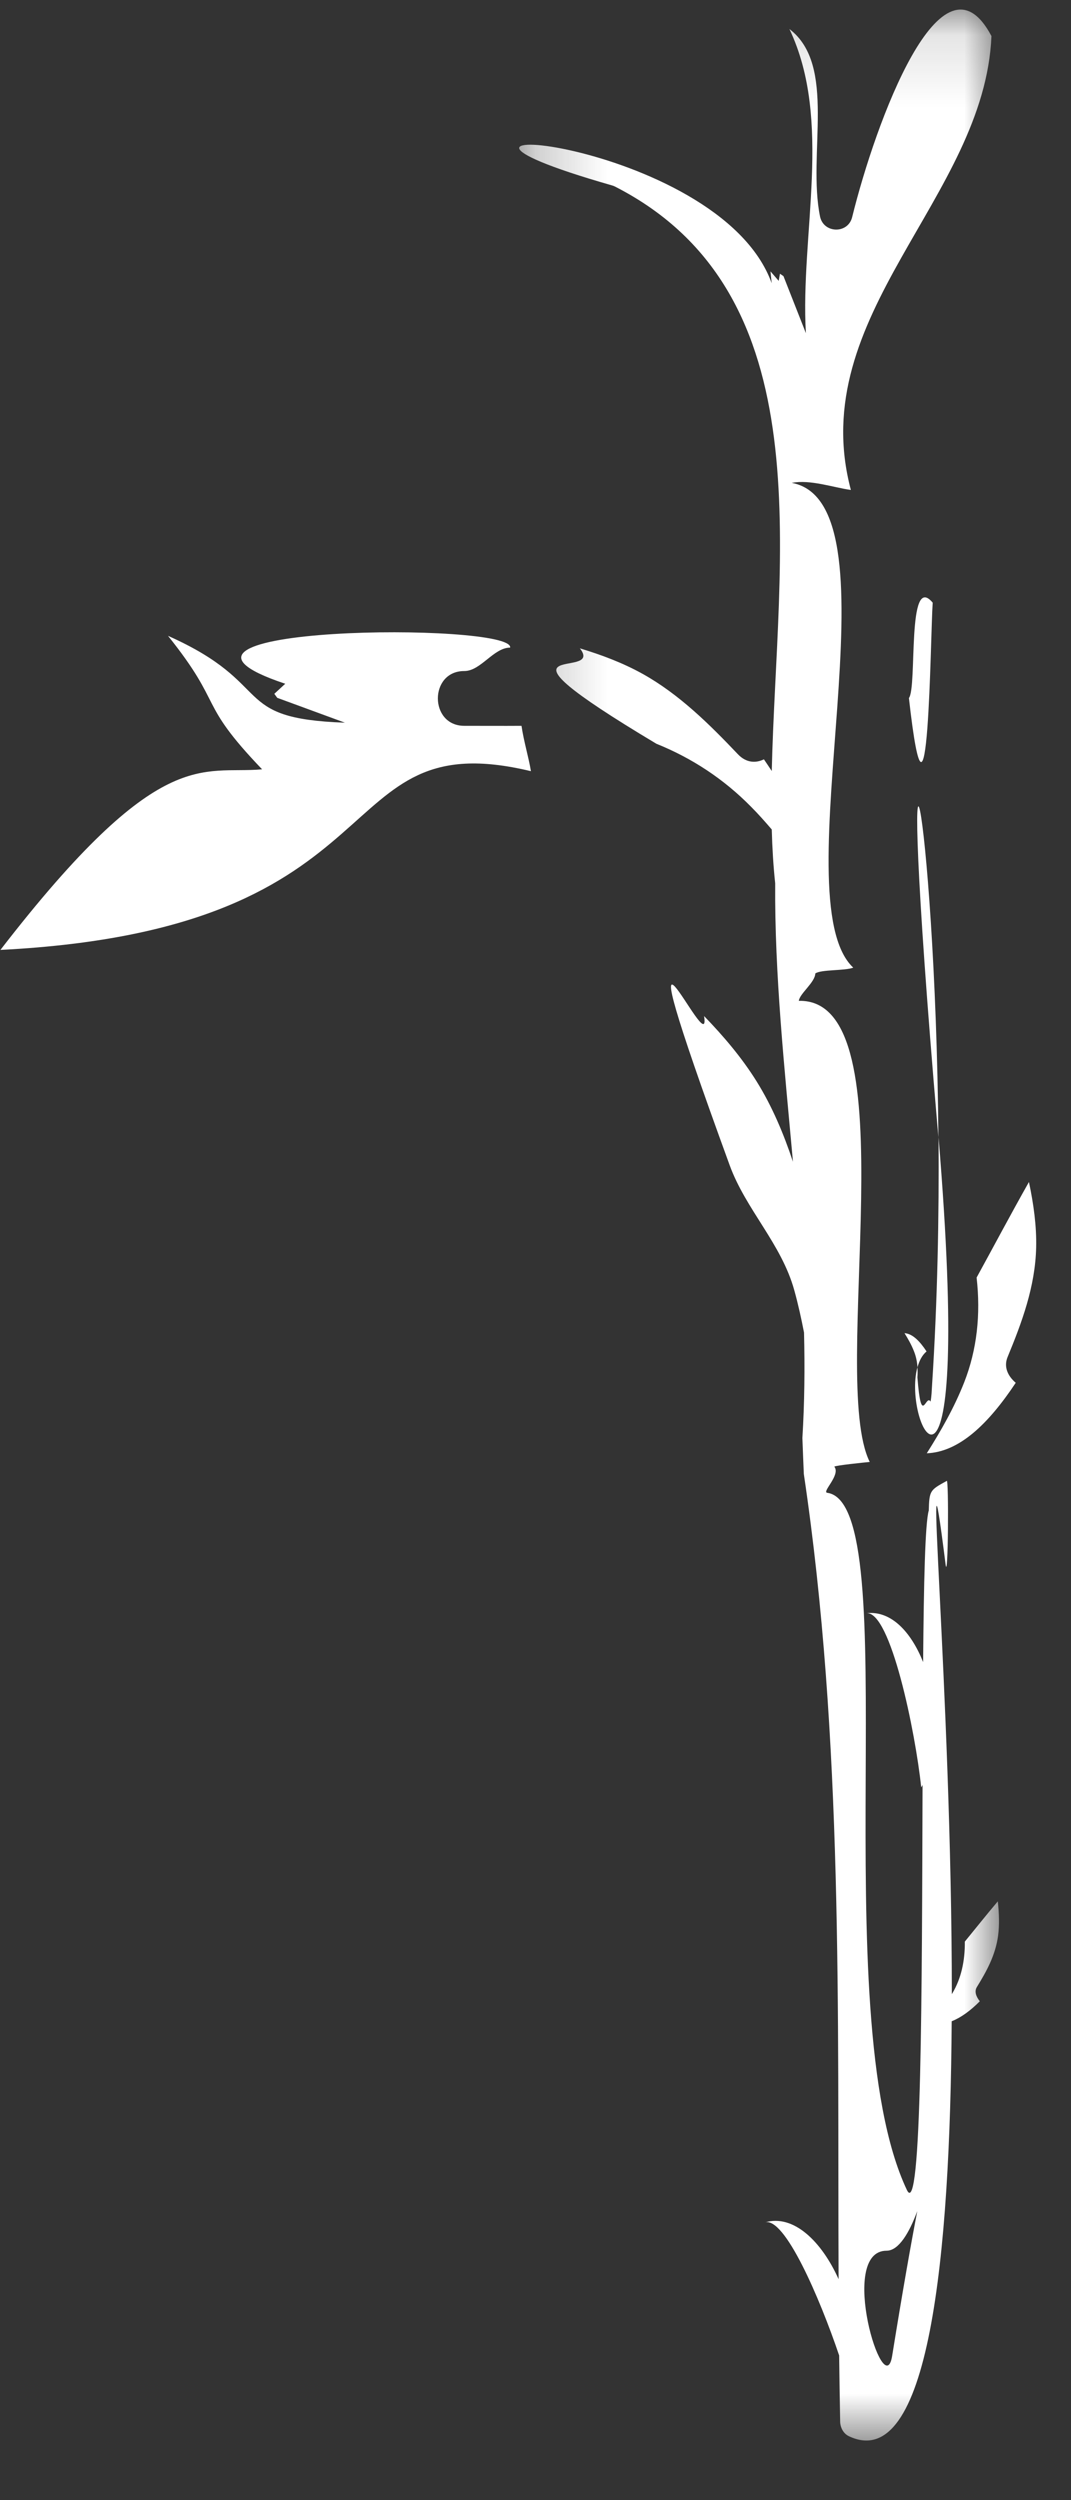 <svg xmlns="http://www.w3.org/2000/svg" width="15" height="35" viewBox="0 0 15 35" fill="none"><rect x="0" y="0" width="15" height="35" fill="#333333" stroke="none"/><path d="M13.063 8.437C12.698 8.001 12.849 9.617 12.73 9.772C13.006 12.231 13.03 8.9 13.063 8.437Z" fill="white"></path><path d="M6.503 10.161C6.009 10.161 6.009 9.393 6.503 9.394C6.733 9.395 6.913 9.066 7.145 9.066C7.2 8.704 1.543 8.754 3.995 9.572L3.842 9.713L3.883 9.769L4.831 10.117C3.201 10.06 3.883 9.583 2.353 8.901C3.147 9.892 2.752 9.811 3.671 10.77C2.823 10.845 2.244 10.401 0.006 13.298C5.741 13.008 4.527 10.097 7.436 10.796C7.406 10.609 7.336 10.381 7.304 10.161C7.038 10.163 6.77 10.161 6.503 10.161Z" fill="white"></path><path d="M12.668 18.663C12.718 18.743 12.765 18.825 12.8 18.915C12.829 18.986 12.845 19.063 12.85 19.141C12.875 19.049 12.915 18.971 12.977 18.919C12.881 18.773 12.78 18.671 12.668 18.663Z" fill="white"></path><path d="M13.145 15.921C13.153 17.014 13.131 18.207 13.054 19.393C13.049 19.47 13.048 19.545 13.033 19.622C12.967 19.504 12.904 19.993 12.849 19.282C12.853 19.234 12.852 19.187 12.849 19.141C12.626 19.953 13.635 21.844 13.145 15.921Z" fill="white"></path><path d="M13.13 15.773C13.134 15.823 13.138 15.871 13.143 15.921C13.105 11.273 12.502 8.444 13.13 15.773Z" fill="white"></path><mask id="mask0_2785_6621" style="mask-type:luminance" maskUnits="userSpaceOnUse" x="7" y="0" width="8" height="35"><path d="M7.225 0.13H14.017V34.277H7.225V0.13Z" fill="white"></path></mask><g mask="url(#mask0_2785_6621)"><path d="M12.495 32.982C12.383 33.667 11.725 31.508 12.418 31.508C12.588 31.508 12.736 31.254 12.847 30.954C12.758 31.416 12.642 32.071 12.495 32.982ZM13.979 27.099C13.999 26.946 13.993 26.784 13.975 26.617C13.811 26.811 13.66 27.002 13.513 27.181C13.516 27.454 13.461 27.697 13.341 27.9C13.338 27.906 13.334 27.91 13.331 27.916C13.331 23.648 12.904 19.214 13.243 21.896C13.28 22.193 13.29 20.669 13.259 20.732C13.028 20.859 13.015 20.864 13.008 21.146C12.957 21.319 12.938 22.156 12.929 23.268C12.76 22.846 12.48 22.542 12.133 22.584C12.472 22.543 12.822 24.25 12.902 25.021C12.909 25.011 12.915 25 12.921 24.988C12.912 27.822 12.911 31.101 12.701 30.657C11.528 28.172 12.708 21.053 11.586 20.898C11.505 20.887 11.778 20.648 11.685 20.532C11.701 20.514 12.111 20.473 12.181 20.466C11.599 19.295 12.773 13.974 11.188 14.011C11.198 13.911 11.414 13.755 11.419 13.628C11.496 13.57 11.836 13.592 11.95 13.546C10.926 12.586 12.665 7.047 11.089 6.76C11.347 6.709 11.671 6.825 11.917 6.859C11.264 4.406 13.791 2.77 13.886 0.505C13.188 -0.817 12.261 1.717 11.935 3.04C11.877 3.277 11.535 3.27 11.485 3.031C11.306 2.152 11.724 0.915 11.056 0.406C11.666 1.689 11.206 3.281 11.287 4.664L10.973 3.866L10.924 3.832L10.906 3.932L10.791 3.799L10.808 3.965C10.066 1.907 4.919 1.552 8.563 2.593C8.58 2.597 8.598 2.604 8.614 2.612C11.556 4.115 10.878 7.773 10.809 10.794C10.773 10.74 10.737 10.685 10.699 10.63C10.587 10.685 10.452 10.682 10.335 10.559C9.936 10.139 9.511 9.718 9.001 9.434C8.722 9.279 8.425 9.168 8.121 9.076C8.491 9.545 6.582 8.851 9.193 10.412C9.69 10.612 10.138 10.906 10.521 11.296C10.622 11.397 10.716 11.504 10.809 11.612C10.816 11.871 10.831 12.123 10.857 12.365C10.848 13.642 10.987 14.946 11.106 16.264C10.975 15.871 10.815 15.489 10.597 15.139C10.388 14.804 10.133 14.505 9.861 14.224C9.977 14.954 8.538 11.7 10.219 16.311C10.445 16.932 10.944 17.411 11.124 18.061C11.179 18.258 11.222 18.456 11.261 18.655C11.273 19.147 11.268 19.639 11.238 20.131C11.244 20.298 11.251 20.466 11.258 20.634C11.813 24.364 11.729 28.13 11.745 31.907C11.51 31.383 11.116 30.992 10.713 31.112C10.989 31.029 11.48 32.167 11.753 32.975C11.757 33.284 11.761 33.594 11.767 33.903C11.769 33.985 11.813 34.068 11.887 34.104C13.012 34.64 13.308 31.582 13.329 28.296C13.461 28.244 13.594 28.146 13.723 28.016C13.671 27.952 13.643 27.878 13.683 27.815C13.814 27.602 13.941 27.377 13.979 27.099Z" fill="white"></path></g><path d="M14.112 18.997C14.31 18.517 14.499 18.015 14.512 17.464C14.519 17.163 14.476 16.855 14.411 16.547C14.15 17.009 13.912 17.459 13.678 17.885C13.737 18.401 13.683 18.896 13.504 19.352C13.365 19.705 13.18 20.029 12.98 20.345C13.438 20.326 13.845 19.931 14.226 19.358C14.117 19.266 14.054 19.137 14.112 18.997Z" fill="white"></path></svg>